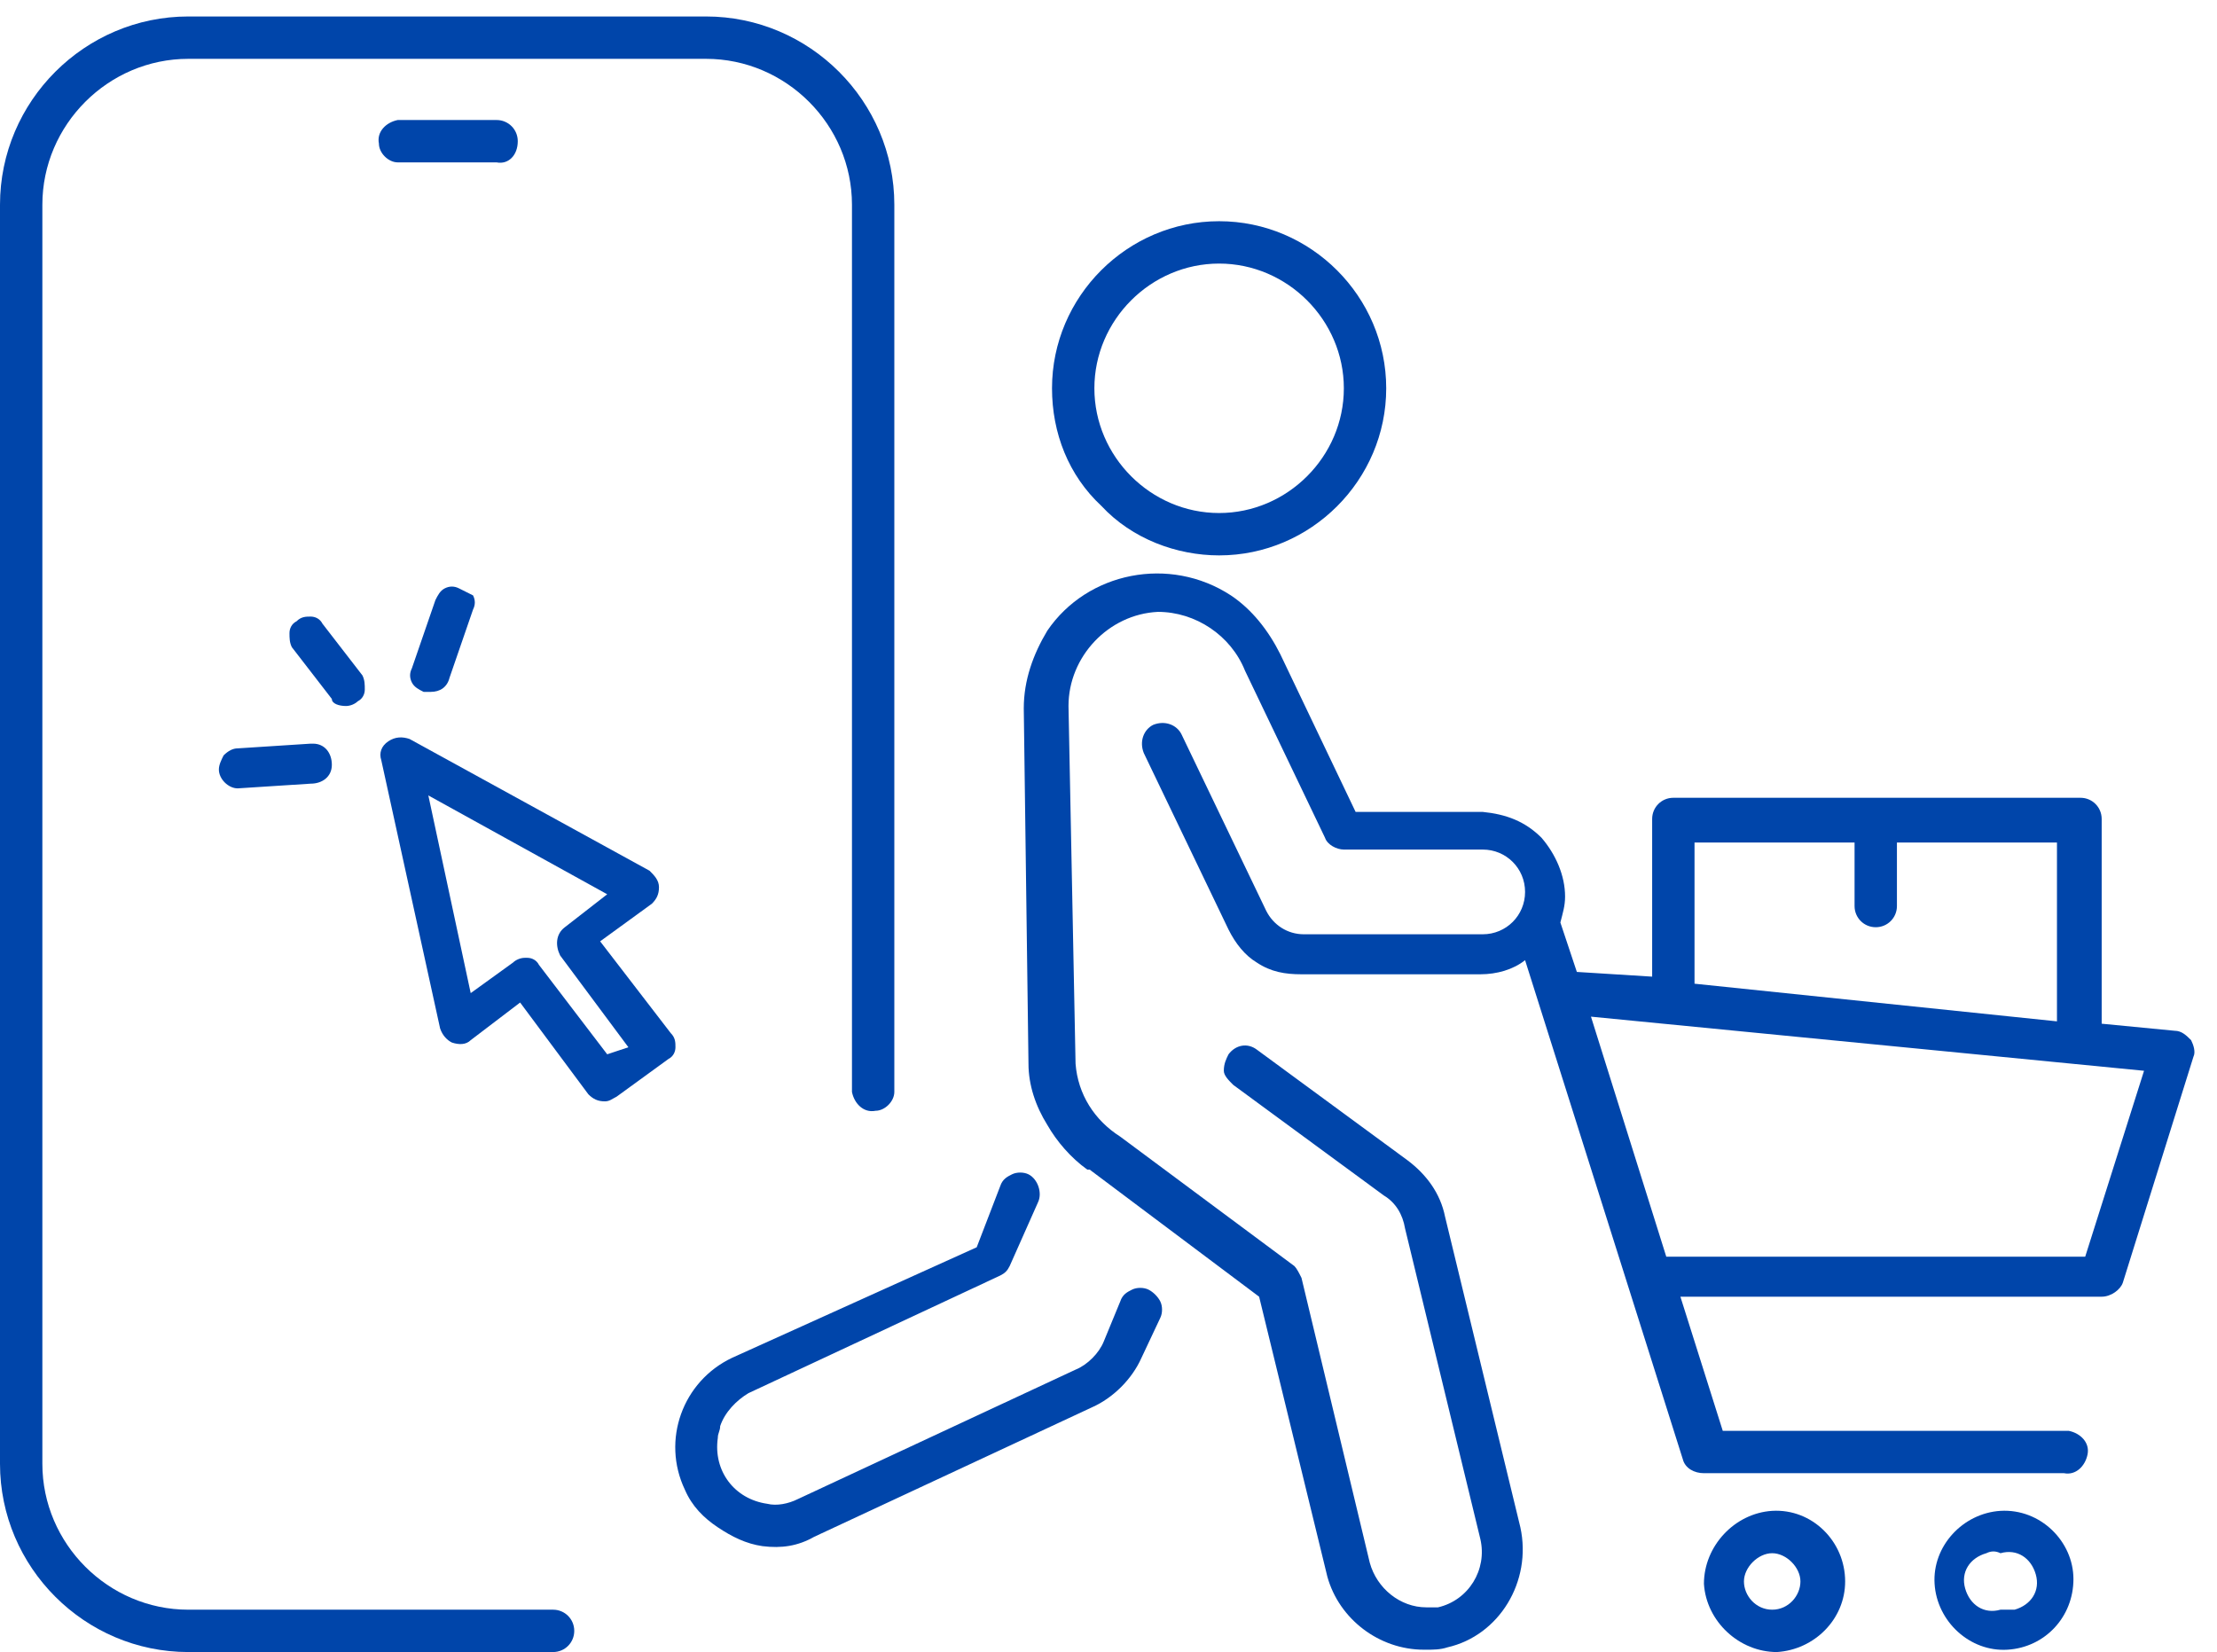 <?xml version="1.0" encoding="utf-8"?>
<!-- Generator: Adobe Illustrator 26.0.2, SVG Export Plug-In . SVG Version: 6.00 Build 0)  -->
<svg version="1.1" id="Calque_1" xmlns="http://www.w3.org/2000/svg" xmlns:xlink="http://www.w3.org/1999/xlink" x="0px" y="0px"
	 viewBox="0 0 94.2 70.2" style="enable-background:new 0 0 94.2 70.2;" xml:space="preserve">
<style type="text/css">
	.st0{fill:#0045AA;}
</style>
<g id="Calque_2_00000019680078706441279500000006776541982913658502_">
	<g id="CONTENT">
		<path class="st0" d="M22,6c0-0.5-0.4-0.9-0.9-0.9c0,0,0,0,0,0h-4.2c-0.5,0.1-0.9,0.5-0.8,1c0,0.4,0.4,0.8,0.8,0.8h4.2
			C21.6,7,22,6.6,22,6C22,6.1,22,6.1,22,6z"/>
		<path class="st0" d="M23.5,68.4H8c-3.4,0-6.2-2.8-6.2-6.2V8.7c0-3.4,2.8-6.2,6.2-6.2h22c3.4,0,6.2,2.8,6.2,6.2v37.7
			c0.1,0.5,0.5,0.9,1,0.8c0.4,0,0.8-0.4,0.8-0.8V8.7c0-4.4-3.6-8-8-8c0,0,0,0,0,0H8c-4.4,0-8,3.6-8,8v53.5c0,4.4,3.6,8,8,8h15.5
			c0.5,0,0.9-0.4,0.9-0.9C24.4,68.8,24,68.4,23.5,68.4z"/>
		<path class="st0" d="M75.3,64.2c-1.6,0.1-2.9,1.5-2.9,3.1c0.1,1.6,1.5,2.9,3.1,2.9c1.6-0.1,2.9-1.4,2.9-3
			C78.4,65.5,77,64.1,75.3,64.2z M75.3,68.4c-0.7,0-1.2-0.6-1.2-1.2s0.6-1.2,1.2-1.2s1.2,0.6,1.2,1.2S76,68.4,75.3,68.4z"/>
		<path class="st0" d="M85,64.2c-1.6,0.1-2.9,1.5-2.8,3.1c0.1,1.6,1.5,2.9,3.1,2.8c1.6-0.1,2.8-1.4,2.8-3
			C88.1,65.5,86.7,64.1,85,64.2z M85,68.4c-0.7,0.2-1.3-0.2-1.5-0.9c-0.2-0.7,0.2-1.3,0.9-1.5c0.2-0.1,0.4-0.1,0.6,0
			c0.7-0.2,1.3,0.2,1.5,0.9c0.2,0.7-0.2,1.3-0.9,1.5C85.4,68.4,85.2,68.4,85,68.4z"/>
		<path class="st0" d="M93.1,44.2c-0.2-0.2-0.4-0.4-0.7-0.4l-3.1-0.3v-8.7c0-0.5-0.4-0.9-0.9-0.9c0,0,0,0,0,0H71.1
			c-0.5,0-0.9,0.4-0.9,0.9c0,0,0,0,0,0v6.7L67,41.3l-0.7-2.1c0.1-0.4,0.2-0.7,0.2-1.1c0-0.9-0.4-1.8-1-2.5c-0.7-0.7-1.5-1-2.5-1.1
			l0,0h-5.4l-3.2-6.7l0,0l0,0l0,0c-0.5-1-1.2-1.9-2.1-2.5c-2.6-1.7-6.1-1-7.8,1.5c-0.6,1-1,2.1-1,3.3l0.2,15.1
			c0,0.9,0.3,1.8,0.8,2.6c0.4,0.7,1,1.4,1.7,1.9h0.1l7.2,5.4L56.4,67c0.5,1.8,2.2,3.1,4.1,3.1h0.1c0.3,0,0.6,0,0.9-0.1
			c2.2-0.5,3.6-2.8,3.1-5.1l-3.2-13.2c-0.2-1-0.8-1.8-1.6-2.4l-6.4-4.7c-0.4-0.3-0.9-0.2-1.2,0.2c-0.1,0.2-0.2,0.4-0.2,0.7
			c0,0.2,0.2,0.4,0.4,0.6l6.4,4.7c0.5,0.3,0.8,0.8,0.9,1.4l3.2,13.2c0.3,1.3-0.5,2.6-1.8,2.9c-0.2,0-0.4,0-0.5,0l0,0
			c-1.1,0-2.1-0.8-2.4-1.9l-2.9-12.1c-0.1-0.2-0.2-0.4-0.3-0.5l-7.4-5.5l0,0c-1.1-0.7-1.8-1.8-1.9-3.1l-0.3-15.2
			c0-2.1,1.7-3.9,3.8-4c0,0,0,0,0,0l0,0c1.6,0,3.1,1,3.7,2.5l0,0l0,0l3.4,7.1c0.1,0.3,0.5,0.5,0.8,0.5l0,0h5.9l0,0
			c1,0,1.8,0.8,1.8,1.8c0,1-0.8,1.8-1.8,1.8l0,0h-7.6l0,0c-0.7,0-1.3-0.4-1.6-1l-3.6-7.5c-0.2-0.4-0.7-0.6-1.2-0.4
			c-0.4,0.2-0.6,0.7-0.4,1.2l3.6,7.5c0.3,0.6,0.7,1.1,1.2,1.4c0.6,0.4,1.2,0.5,1.9,0.5l0,0h7.6l0,0c0.7,0,1.4-0.2,1.9-0.6l6.7,21.2
			c0.1,0.4,0.5,0.6,0.9,0.6h15.3c0.5,0.1,0.9-0.3,1-0.8c0.1-0.5-0.3-0.9-0.8-1c-0.1,0-0.1,0-0.2,0H73.2l-1.8-5.7h17.9
			c0.4,0,0.8-0.3,0.9-0.6l3-9.6C93.3,44.7,93.2,44.4,93.1,44.2z M72,35.8h6.8v2.7c0,0.5,0.4,0.9,0.9,0.9s0.9-0.4,0.9-0.9l0,0v-2.7
			h6.8v7.6L72,41.8L72,35.8z M88.6,53.4H70.8l-3.2-10.2l23.5,2.3L88.6,53.4z"/>
		<path class="st0" d="M48.8,54.8c-0.2-0.1-0.5-0.1-0.7,0c-0.2,0.1-0.4,0.2-0.5,0.5L46.9,57c-0.2,0.5-0.7,1-1.2,1.2l-11.8,5.5
			c-0.4,0.2-0.9,0.3-1.3,0.2c-1.4-0.2-2.3-1.4-2.1-2.8c0-0.2,0.1-0.3,0.1-0.5c0.2-0.6,0.7-1.1,1.2-1.4l10.7-5
			c0.2-0.1,0.3-0.2,0.4-0.4l1.2-2.7c0.2-0.4,0-1-0.4-1.2c0,0,0,0,0,0c-0.2-0.1-0.5-0.1-0.7,0c-0.2,0.1-0.4,0.2-0.5,0.5L41.5,53
			l-10.4,4.7c-2.1,1-3,3.5-2,5.6c0.3,0.7,0.8,1.2,1.4,1.6c0.6,0.4,1.2,0.7,1.9,0.8c0.8,0.1,1.5,0,2.2-0.4l11.8-5.5
			c0.9-0.4,1.7-1.2,2.1-2.1l0.8-1.7c0.1-0.2,0.1-0.5,0-0.7C49.2,55.1,49,54.9,48.8,54.8z"/>
		<path class="st0" d="M51.8,23.6c3.9,0,7.1-3.2,7.1-7.1c0-3.9-3.2-7.1-7.1-7.1c-3.9,0-7.1,3.2-7.1,7.1c0,1.9,0.7,3.7,2.1,5
			C48.1,22.9,50,23.6,51.8,23.6z M51.8,11.2c2.9,0,5.3,2.4,5.3,5.3c0,2.9-2.4,5.3-5.3,5.3c-2.9,0-5.3-2.4-5.3-5.3
			C46.5,13.6,48.9,11.2,51.8,11.2C51.8,11.2,51.8,11.2,51.8,11.2L51.8,11.2z"/>
		<path class="st0" d="M25.5,40l2.2-1.6c0.2-0.2,0.3-0.4,0.3-0.7c0-0.3-0.2-0.5-0.4-0.7l-10.2-5.6c-0.3-0.1-0.6-0.1-0.9,0.1
			c-0.3,0.2-0.4,0.5-0.3,0.8l2.5,11.4c0.1,0.3,0.3,0.5,0.5,0.6c0.3,0.1,0.6,0.1,0.8-0.1l2.1-1.6l2.9,3.9c0.2,0.2,0.4,0.3,0.7,0.3
			c0.2,0,0.3-0.1,0.5-0.2l2.2-1.6c0.2-0.1,0.3-0.3,0.3-0.5c0-0.2,0-0.4-0.2-0.6L25.5,40z M25.8,44.8L22.9,41
			c-0.1-0.2-0.3-0.3-0.5-0.3h-0.1c-0.2,0-0.4,0.1-0.5,0.2l-1.8,1.3l-1.8-8.4l7.6,4.2l-1.8,1.4c-0.4,0.3-0.4,0.8-0.2,1.2l2.9,3.9
			L25.8,44.8z"/>
		<path class="st0" d="M14.7,30c0.2,0,0.4-0.1,0.5-0.2c0.2-0.1,0.3-0.3,0.3-0.5c0-0.2,0-0.4-0.1-0.6l-1.7-2.2
			c-0.1-0.2-0.3-0.3-0.5-0.3c-0.2,0-0.4,0-0.6,0.2c-0.2,0.1-0.3,0.3-0.3,0.5c0,0.2,0,0.4,0.1,0.6l1.7,2.2C14.1,29.9,14.4,30,14.7,30
			z"/>
		<path class="st0" d="M19.5,25c-0.2-0.1-0.4-0.1-0.6,0c-0.2,0.1-0.3,0.3-0.4,0.5l-1,2.9c-0.1,0.2-0.1,0.4,0,0.6
			c0.1,0.2,0.3,0.3,0.5,0.4c0.1,0,0.2,0,0.3,0c0.4,0,0.7-0.2,0.8-0.6l1-2.9c0.1-0.2,0.1-0.4,0-0.6C19.9,25.2,19.7,25.1,19.5,25z"/>
		<path class="st0" d="M13.2,31.6l-3.1,0.2c-0.2,0-0.4,0.1-0.6,0.3c-0.1,0.2-0.2,0.4-0.2,0.6c0,0.4,0.4,0.8,0.8,0.8l0,0l3.1-0.2
			c0.5,0,0.9-0.3,0.9-0.8c0-0.5-0.3-0.9-0.8-0.9C13.2,31.6,13.2,31.6,13.2,31.6L13.2,31.6z"/>
	</g>
</g>
</svg>
